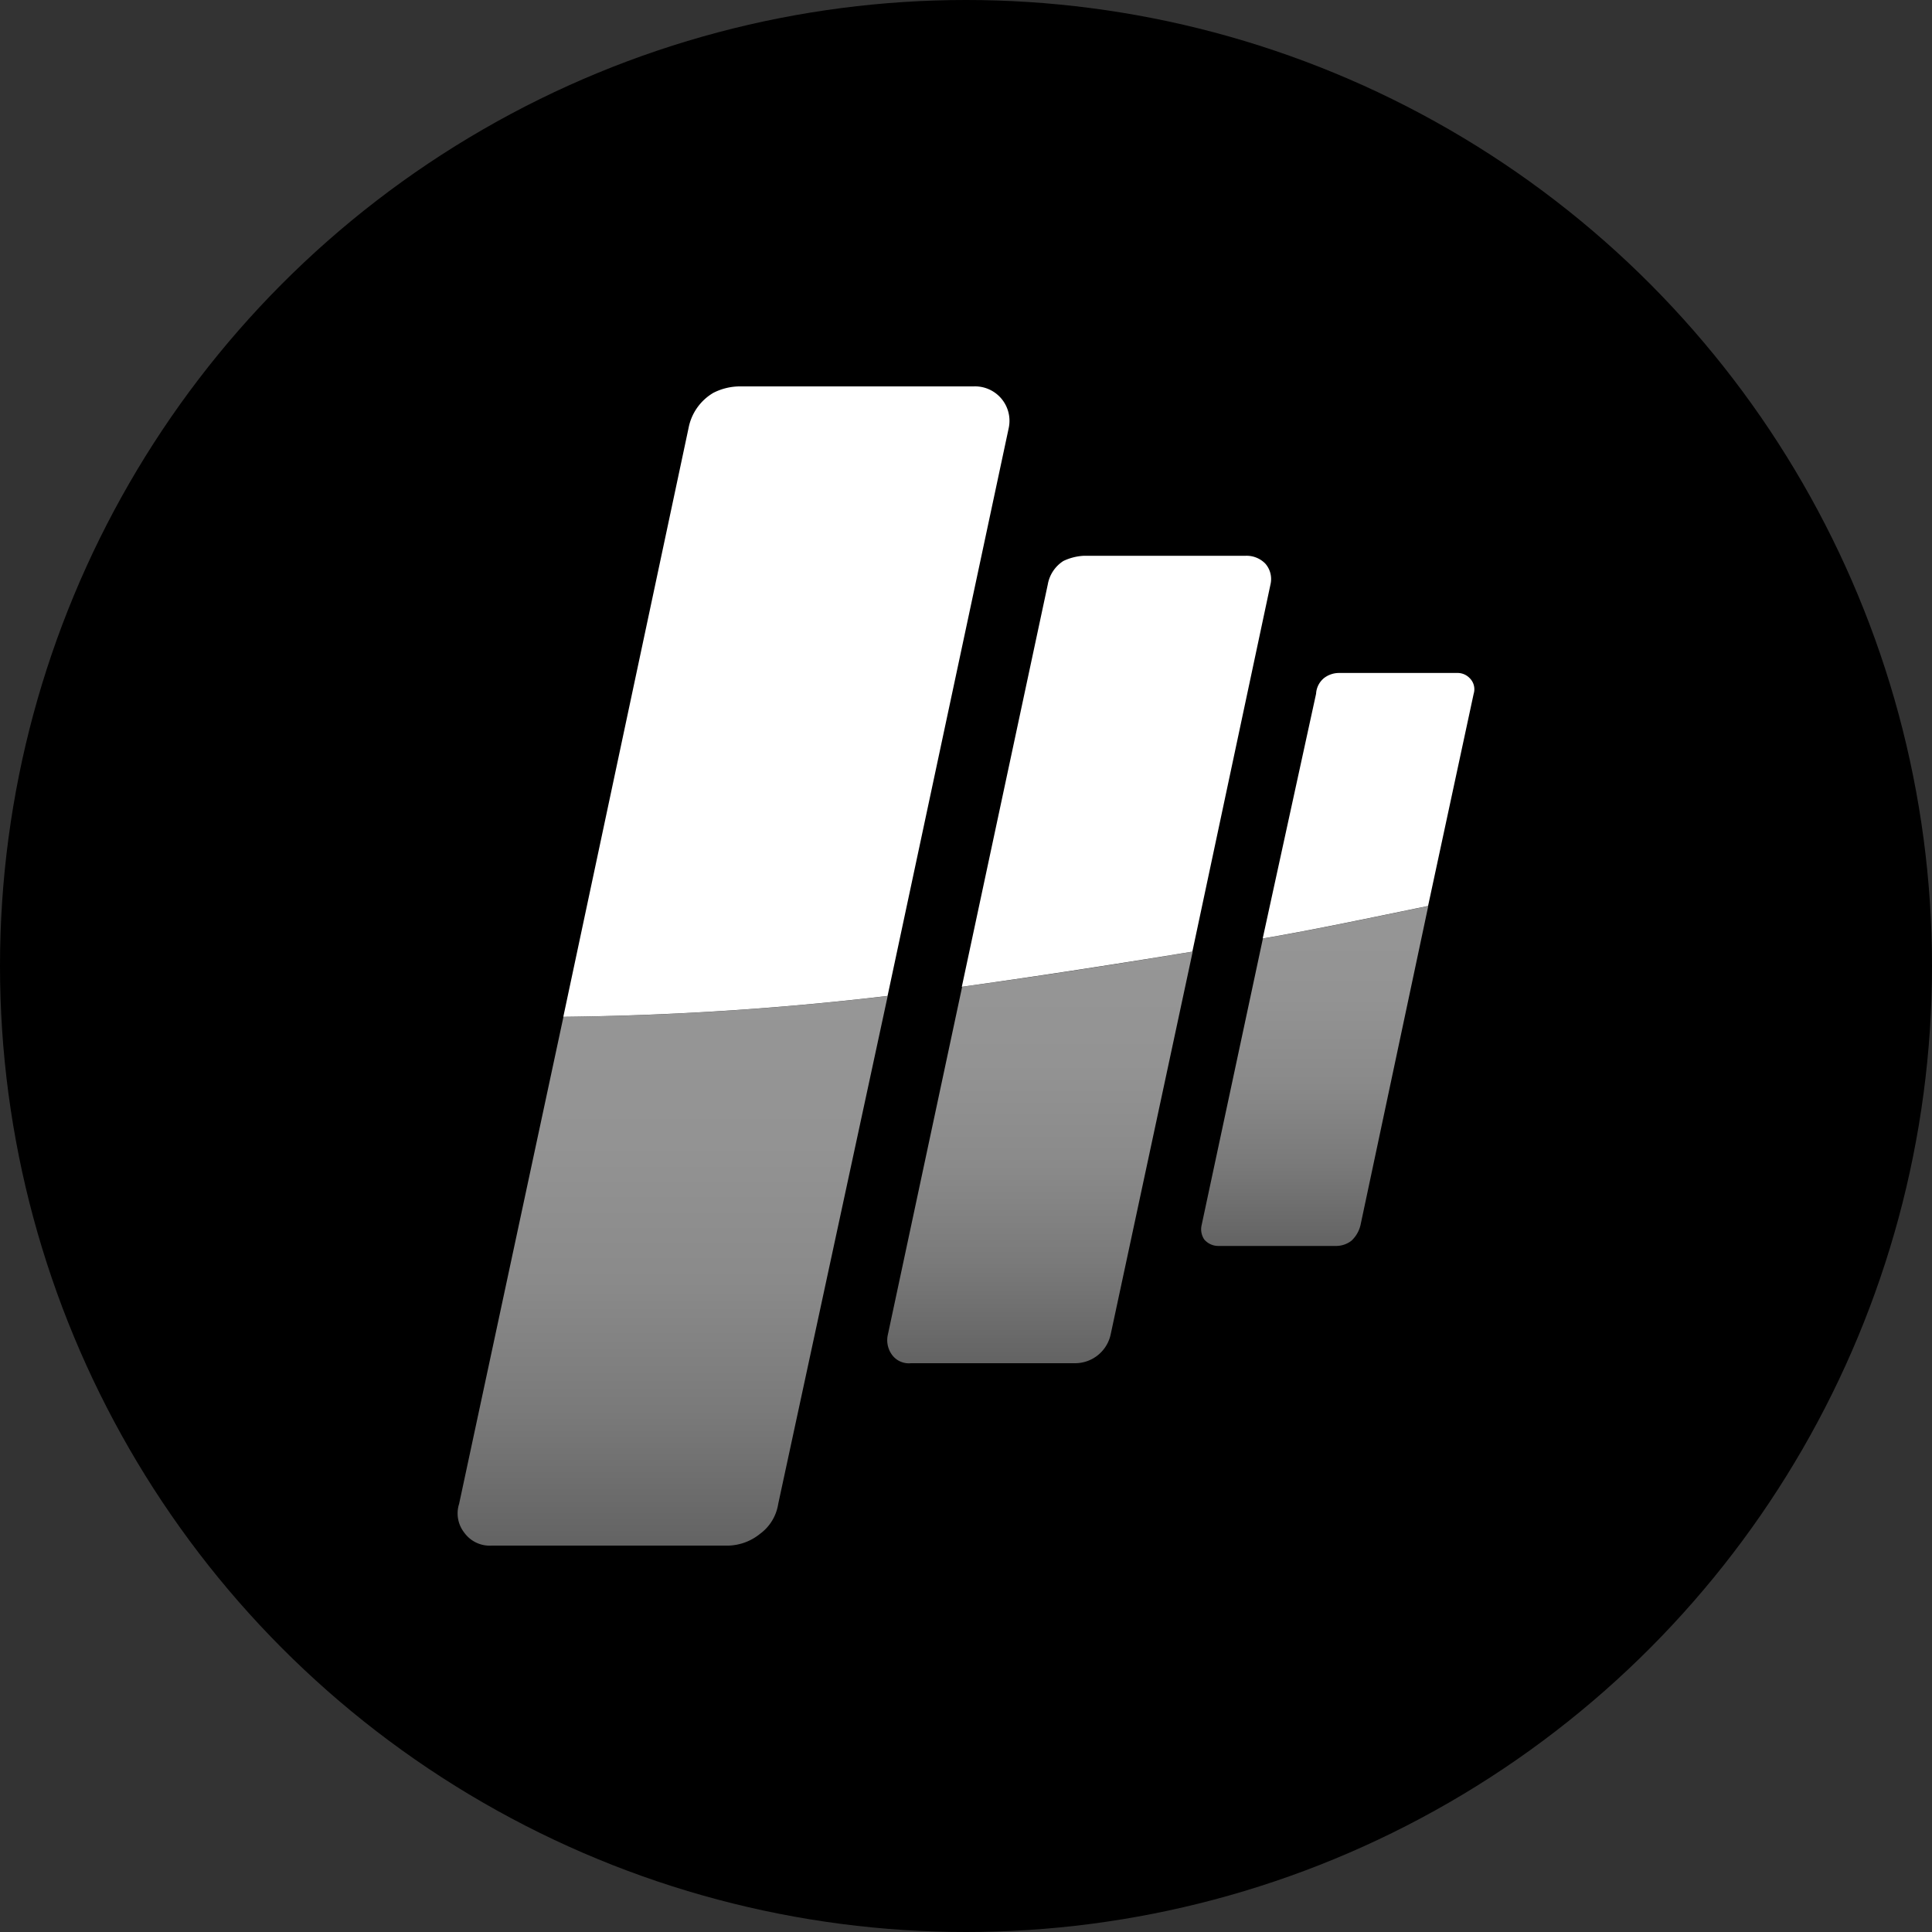 <?xml version='1.0' encoding='utf-8'?>
<svg xmlns="http://www.w3.org/2000/svg" xmlns:ns1="http://www.w3.org/1999/xlink" id="Layer_1" data-name="Layer 1" viewBox="0 0 300 300" width="300" height="300"><rect x="0" y="0" width="300" height="300" fill="#333333" stroke="none"/><defs><linearGradient id="linear-gradient" x1="104.45" y1="14257.56" x2="104.45" y2="14342.91" gradientTransform="matrix(1, 0, 0, -1, 0, 14497.56)" gradientUnits="userSpaceOnUse"><stop offset="0" stop-color="#969696" stop-opacity="0.66" /><stop offset="0.24" stop-color="#969696" stop-opacity="0.81" /><stop offset="0.48" stop-color="#969696" stop-opacity="0.92" /><stop offset="0.73" stop-color="#969696" stop-opacity="0.98" /><stop offset="1" stop-color="#969696" /></linearGradient><linearGradient id="linear-gradient-2" x1="161.44" y1="14285.86" x2="161.44" y2="14349.79" ns1:href="#linear-gradient" /><linearGradient id="linear-gradient-3" x1="204.12" y1="14304.08" x2="204.12" y2="14356.97" ns1:href="#linear-gradient" /><clipPath id="bz_circular_clip"><circle cx="150.0" cy="150.0" r="150.0" /></clipPath></defs><g clip-path="url(#bz_circular_clip)"><rect x="-1.5" y="-1.5" width="303" height="303" /><path d="M72.1,238a4.86,4.86,0,0,0,4.25,2h36.8a8.14,8.14,0,0,0,4.86-1.82,7.1,7.1,0,0,0,2.83-4.65l17-78.87a470.71,470.71,0,0,1-50.35,3.24L71.29,233.52A4.84,4.84,0,0,0,72.1,238Z" fill="url(#linear-gradient)" /><path d="M137.82,154.65l18.81-88.17A5.35,5.35,0,0,0,151.17,60h-36.4a9.15,9.15,0,0,0-4,1,8.1,8.1,0,0,0-3.85,5.46L87.47,157.89A470.71,470.71,0,0,0,137.82,154.65Z" fill="#fff" /><path d="M138.43,210.26a3.23,3.23,0,0,0,3,1.42H167a5.66,5.66,0,0,0,5.46-4.45l12.74-59.46q-19.62,3.24-35.8,5.46l-11.53,54A3.84,3.84,0,0,0,138.43,210.26Z" fill="url(#linear-gradient-2)" /><path d="M197.28,90.75a3.63,3.63,0,0,0-.81-3.24,4.06,4.06,0,0,0-3-1.21H168.36a8.33,8.33,0,0,0-3.24.81,5.43,5.43,0,0,0-2.42,3.64l-13.35,62.48q16-2.22,35.8-5.46Z" fill="#fff" /><path d="M187,192.47a2.86,2.86,0,0,0,2.22,1h18.2a3.89,3.89,0,0,0,2.43-.81,4.84,4.84,0,0,0,1.41-2.43l10.52-49.54c-8.9,1.82-17.39,3.64-25.68,5.05l-9.51,44.49A2.84,2.84,0,0,0,187,192.47Z" fill="url(#linear-gradient-3)" /><path d="M228.83,107.73a2.41,2.41,0,0,0-.61-2.42,2.6,2.6,0,0,0-2-.81H208a3.81,3.81,0,0,0-2.43.81,3.39,3.39,0,0,0-1.21,2.42l-8.29,38c8.29-1.41,16.78-3.23,25.68-5.05Z" fill="#fff" /></g></svg>